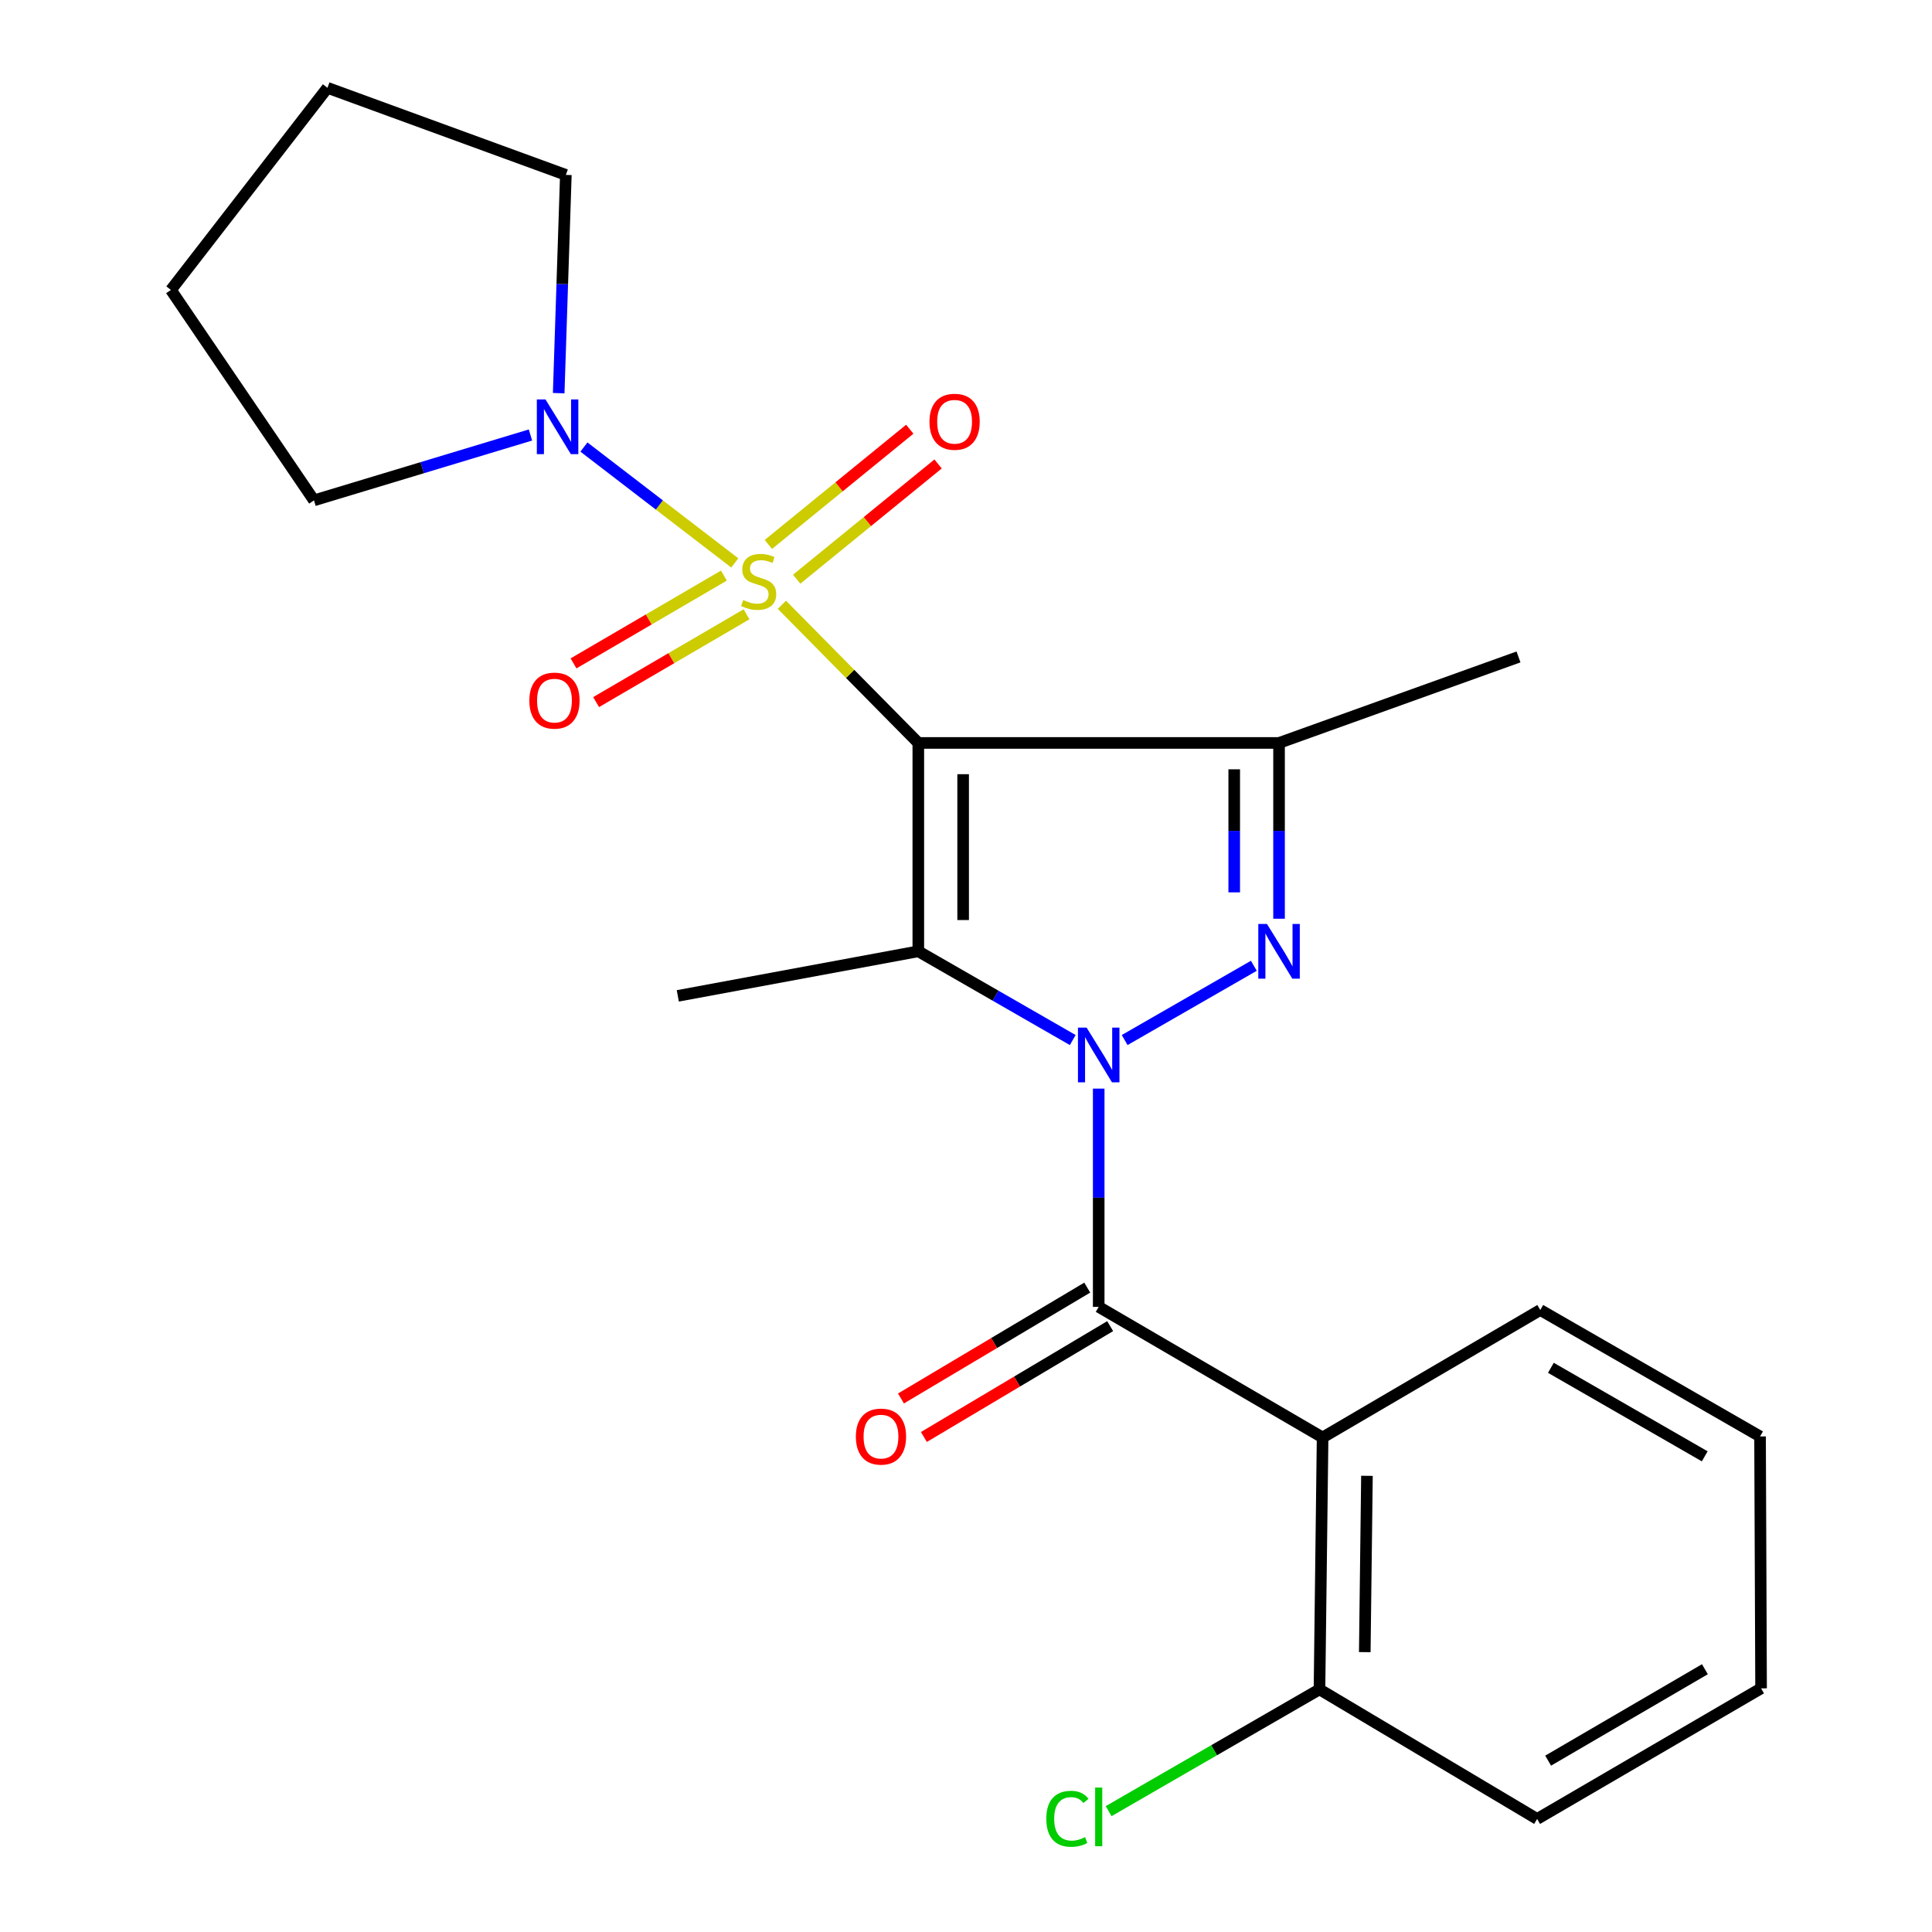 <?xml version='1.0' encoding='iso-8859-1'?>
<svg version='1.1' baseProfile='full'
              xmlns='http://www.w3.org/2000/svg'
                      xmlns:rdkit='http://www.rdkit.org/xml'
                      xmlns:xlink='http://www.w3.org/1999/xlink'
                  xml:space='preserve'
width='1000px' height='1000px' viewBox='0 0 1000 1000'>
<!-- END OF HEADER -->
<rect style='opacity:1.0;fill:#FFFFFF;stroke:none' width='1000' height='1000' x='0' y='0'> </rect>
<path class='bond-0' d='M 475.317,384.546 L 440.011,348.788' style='fill:none;fill-rule:evenodd;stroke:#000000;stroke-width:6px;stroke-linecap:butt;stroke-linejoin:miter;stroke-opacity:1' />
<path class='bond-0' d='M 440.011,348.788 L 404.704,313.03' style='fill:none;fill-rule:evenodd;stroke:#CCCC00;stroke-width:6px;stroke-linecap:butt;stroke-linejoin:miter;stroke-opacity:1' />
<path class='bond-2' d='M 475.317,384.546 L 475.317,492.39' style='fill:none;fill-rule:evenodd;stroke:#000000;stroke-width:6px;stroke-linecap:butt;stroke-linejoin:miter;stroke-opacity:1' />
<path class='bond-2' d='M 498.518,400.722 L 498.518,476.213' style='fill:none;fill-rule:evenodd;stroke:#000000;stroke-width:6px;stroke-linecap:butt;stroke-linejoin:miter;stroke-opacity:1' />
<path class='bond-4' d='M 475.317,384.546 L 662.031,384.546' style='fill:none;fill-rule:evenodd;stroke:#000000;stroke-width:6px;stroke-linecap:butt;stroke-linejoin:miter;stroke-opacity:1' />
<path class='bond-7' d='M 380.323,291.362 L 341.279,261.374' style='fill:none;fill-rule:evenodd;stroke:#CCCC00;stroke-width:6px;stroke-linecap:butt;stroke-linejoin:miter;stroke-opacity:1' />
<path class='bond-7' d='M 341.279,261.374 L 302.234,231.386' style='fill:none;fill-rule:evenodd;stroke:#0000FF;stroke-width:6px;stroke-linecap:butt;stroke-linejoin:miter;stroke-opacity:1' />
<path class='bond-8' d='M 412.362,299.785 L 448.957,269.967' style='fill:none;fill-rule:evenodd;stroke:#CCCC00;stroke-width:6px;stroke-linecap:butt;stroke-linejoin:miter;stroke-opacity:1' />
<path class='bond-8' d='M 448.957,269.967 L 485.552,240.148' style='fill:none;fill-rule:evenodd;stroke:#FF0000;stroke-width:6px;stroke-linecap:butt;stroke-linejoin:miter;stroke-opacity:1' />
<path class='bond-8' d='M 397.707,281.799 L 434.302,251.981' style='fill:none;fill-rule:evenodd;stroke:#CCCC00;stroke-width:6px;stroke-linecap:butt;stroke-linejoin:miter;stroke-opacity:1' />
<path class='bond-8' d='M 434.302,251.981 L 470.897,222.162' style='fill:none;fill-rule:evenodd;stroke:#FF0000;stroke-width:6px;stroke-linecap:butt;stroke-linejoin:miter;stroke-opacity:1' />
<path class='bond-9' d='M 374.696,297.924 L 335.774,320.646' style='fill:none;fill-rule:evenodd;stroke:#CCCC00;stroke-width:6px;stroke-linecap:butt;stroke-linejoin:miter;stroke-opacity:1' />
<path class='bond-9' d='M 335.774,320.646 L 296.852,343.368' style='fill:none;fill-rule:evenodd;stroke:#FF0000;stroke-width:6px;stroke-linecap:butt;stroke-linejoin:miter;stroke-opacity:1' />
<path class='bond-9' d='M 386.393,317.961 L 347.471,340.683' style='fill:none;fill-rule:evenodd;stroke:#CCCC00;stroke-width:6px;stroke-linecap:butt;stroke-linejoin:miter;stroke-opacity:1' />
<path class='bond-9' d='M 347.471,340.683 L 308.548,363.405' style='fill:none;fill-rule:evenodd;stroke:#FF0000;stroke-width:6px;stroke-linecap:butt;stroke-linejoin:miter;stroke-opacity:1' />
<path class='bond-1' d='M 555.255,538.329 L 515.286,515.36' style='fill:none;fill-rule:evenodd;stroke:#0000FF;stroke-width:6px;stroke-linecap:butt;stroke-linejoin:miter;stroke-opacity:1' />
<path class='bond-1' d='M 515.286,515.36 L 475.317,492.39' style='fill:none;fill-rule:evenodd;stroke:#000000;stroke-width:6px;stroke-linecap:butt;stroke-linejoin:miter;stroke-opacity:1' />
<path class='bond-5' d='M 568.687,563.468 L 568.687,619.952' style='fill:none;fill-rule:evenodd;stroke:#0000FF;stroke-width:6px;stroke-linecap:butt;stroke-linejoin:miter;stroke-opacity:1' />
<path class='bond-5' d='M 568.687,619.952 L 568.687,676.436' style='fill:none;fill-rule:evenodd;stroke:#000000;stroke-width:6px;stroke-linecap:butt;stroke-linejoin:miter;stroke-opacity:1' />
<path class='bond-23' d='M 582.119,538.327 L 648.987,499.889' style='fill:none;fill-rule:evenodd;stroke:#0000FF;stroke-width:6px;stroke-linecap:butt;stroke-linejoin:miter;stroke-opacity:1' />
<path class='bond-12' d='M 475.317,492.39 L 350.832,515.462' style='fill:none;fill-rule:evenodd;stroke:#000000;stroke-width:6px;stroke-linecap:butt;stroke-linejoin:miter;stroke-opacity:1' />
<path class='bond-3' d='M 662.031,475.534 L 662.031,430.04' style='fill:none;fill-rule:evenodd;stroke:#0000FF;stroke-width:6px;stroke-linecap:butt;stroke-linejoin:miter;stroke-opacity:1' />
<path class='bond-3' d='M 662.031,430.04 L 662.031,384.546' style='fill:none;fill-rule:evenodd;stroke:#000000;stroke-width:6px;stroke-linecap:butt;stroke-linejoin:miter;stroke-opacity:1' />
<path class='bond-3' d='M 638.83,461.886 L 638.83,430.04' style='fill:none;fill-rule:evenodd;stroke:#0000FF;stroke-width:6px;stroke-linecap:butt;stroke-linejoin:miter;stroke-opacity:1' />
<path class='bond-3' d='M 638.83,430.04 L 638.83,398.194' style='fill:none;fill-rule:evenodd;stroke:#000000;stroke-width:6px;stroke-linecap:butt;stroke-linejoin:miter;stroke-opacity:1' />
<path class='bond-13' d='M 662.031,384.546 L 785.974,340.026' style='fill:none;fill-rule:evenodd;stroke:#000000;stroke-width:6px;stroke-linecap:butt;stroke-linejoin:miter;stroke-opacity:1' />
<path class='bond-6' d='M 568.687,676.436 L 684.574,744.04' style='fill:none;fill-rule:evenodd;stroke:#000000;stroke-width:6px;stroke-linecap:butt;stroke-linejoin:miter;stroke-opacity:1' />
<path class='bond-10' d='M 562.755,666.467 L 514.548,695.155' style='fill:none;fill-rule:evenodd;stroke:#000000;stroke-width:6px;stroke-linecap:butt;stroke-linejoin:miter;stroke-opacity:1' />
<path class='bond-10' d='M 514.548,695.155 L 466.342,723.843' style='fill:none;fill-rule:evenodd;stroke:#FF0000;stroke-width:6px;stroke-linecap:butt;stroke-linejoin:miter;stroke-opacity:1' />
<path class='bond-10' d='M 574.619,686.405 L 526.413,715.093' style='fill:none;fill-rule:evenodd;stroke:#000000;stroke-width:6px;stroke-linecap:butt;stroke-linejoin:miter;stroke-opacity:1' />
<path class='bond-10' d='M 526.413,715.093 L 478.207,743.78' style='fill:none;fill-rule:evenodd;stroke:#FF0000;stroke-width:6px;stroke-linecap:butt;stroke-linejoin:miter;stroke-opacity:1' />
<path class='bond-11' d='M 684.574,744.04 L 682.963,874.415' style='fill:none;fill-rule:evenodd;stroke:#000000;stroke-width:6px;stroke-linecap:butt;stroke-linejoin:miter;stroke-opacity:1' />
<path class='bond-11' d='M 707.532,763.883 L 706.404,855.146' style='fill:none;fill-rule:evenodd;stroke:#000000;stroke-width:6px;stroke-linecap:butt;stroke-linejoin:miter;stroke-opacity:1' />
<path class='bond-15' d='M 684.574,744.04 L 797.24,678.047' style='fill:none;fill-rule:evenodd;stroke:#000000;stroke-width:6px;stroke-linecap:butt;stroke-linejoin:miter;stroke-opacity:1' />
<path class='bond-16' d='M 289.175,203.495 L 291.029,147.012' style='fill:none;fill-rule:evenodd;stroke:#0000FF;stroke-width:6px;stroke-linecap:butt;stroke-linejoin:miter;stroke-opacity:1' />
<path class='bond-16' d='M 291.029,147.012 L 292.882,90.528' style='fill:none;fill-rule:evenodd;stroke:#000000;stroke-width:6px;stroke-linecap:butt;stroke-linejoin:miter;stroke-opacity:1' />
<path class='bond-17' d='M 274.57,225.154 L 218.539,242.072' style='fill:none;fill-rule:evenodd;stroke:#0000FF;stroke-width:6px;stroke-linecap:butt;stroke-linejoin:miter;stroke-opacity:1' />
<path class='bond-17' d='M 218.539,242.072 L 162.507,258.991' style='fill:none;fill-rule:evenodd;stroke:#000000;stroke-width:6px;stroke-linecap:butt;stroke-linejoin:miter;stroke-opacity:1' />
<path class='bond-14' d='M 682.963,874.415 L 628.395,905.934' style='fill:none;fill-rule:evenodd;stroke:#000000;stroke-width:6px;stroke-linecap:butt;stroke-linejoin:miter;stroke-opacity:1' />
<path class='bond-14' d='M 628.395,905.934 L 573.826,937.453' style='fill:none;fill-rule:evenodd;stroke:#00CC00;stroke-width:6px;stroke-linecap:butt;stroke-linejoin:miter;stroke-opacity:1' />
<path class='bond-18' d='M 682.963,874.415 L 795.615,941.491' style='fill:none;fill-rule:evenodd;stroke:#000000;stroke-width:6px;stroke-linecap:butt;stroke-linejoin:miter;stroke-opacity:1' />
<path class='bond-19' d='M 797.24,678.047 L 911,743.499' style='fill:none;fill-rule:evenodd;stroke:#000000;stroke-width:6px;stroke-linecap:butt;stroke-linejoin:miter;stroke-opacity:1' />
<path class='bond-19' d='M 802.734,707.975 L 882.366,753.791' style='fill:none;fill-rule:evenodd;stroke:#000000;stroke-width:6px;stroke-linecap:butt;stroke-linejoin:miter;stroke-opacity:1' />
<path class='bond-21' d='M 292.882,90.528 L 169.493,45.455' style='fill:none;fill-rule:evenodd;stroke:#000000;stroke-width:6px;stroke-linecap:butt;stroke-linejoin:miter;stroke-opacity:1' />
<path class='bond-20' d='M 162.507,258.991 L 88.471,150.077' style='fill:none;fill-rule:evenodd;stroke:#000000;stroke-width:6px;stroke-linecap:butt;stroke-linejoin:miter;stroke-opacity:1' />
<path class='bond-25' d='M 795.615,941.491 L 911.529,873.887' style='fill:none;fill-rule:evenodd;stroke:#000000;stroke-width:6px;stroke-linecap:butt;stroke-linejoin:miter;stroke-opacity:1' />
<path class='bond-25' d='M 801.314,911.309 L 882.453,863.986' style='fill:none;fill-rule:evenodd;stroke:#000000;stroke-width:6px;stroke-linecap:butt;stroke-linejoin:miter;stroke-opacity:1' />
<path class='bond-22' d='M 911,743.499 L 911.529,873.887' style='fill:none;fill-rule:evenodd;stroke:#000000;stroke-width:6px;stroke-linecap:butt;stroke-linejoin:miter;stroke-opacity:1' />
<path class='bond-24' d='M 88.471,150.077 L 169.493,45.455' style='fill:none;fill-rule:evenodd;stroke:#000000;stroke-width:6px;stroke-linecap:butt;stroke-linejoin:miter;stroke-opacity:1' />
<path  class='atom-1' d='M 384.684 310.576
Q 385.004 310.696, 386.324 311.256
Q 387.644 311.816, 389.084 312.176
Q 390.564 312.496, 392.004 312.496
Q 394.684 312.496, 396.244 311.216
Q 397.804 309.896, 397.804 307.616
Q 397.804 306.056, 397.004 305.096
Q 396.244 304.136, 395.044 303.616
Q 393.844 303.096, 391.844 302.496
Q 389.324 301.736, 387.804 301.016
Q 386.324 300.296, 385.244 298.776
Q 384.204 297.256, 384.204 294.696
Q 384.204 291.136, 386.604 288.936
Q 389.044 286.736, 393.844 286.736
Q 397.124 286.736, 400.844 288.296
L 399.924 291.376
Q 396.524 289.976, 393.964 289.976
Q 391.204 289.976, 389.684 291.136
Q 388.164 292.256, 388.204 294.216
Q 388.204 295.736, 388.964 296.656
Q 389.764 297.576, 390.884 298.096
Q 392.044 298.616, 393.964 299.216
Q 396.524 300.016, 398.044 300.816
Q 399.564 301.616, 400.644 303.256
Q 401.764 304.856, 401.764 307.616
Q 401.764 311.536, 399.124 313.656
Q 396.524 315.736, 392.164 315.736
Q 389.644 315.736, 387.724 315.176
Q 385.844 314.656, 383.604 313.736
L 384.684 310.576
' fill='#CCCC00'/>
<path  class='atom-2' d='M 562.427 531.888
L 571.707 546.888
Q 572.627 548.368, 574.107 551.048
Q 575.587 553.728, 575.667 553.888
L 575.667 531.888
L 579.427 531.888
L 579.427 560.208
L 575.547 560.208
L 565.587 543.808
Q 564.427 541.888, 563.187 539.688
Q 561.987 537.488, 561.627 536.808
L 561.627 560.208
L 557.947 560.208
L 557.947 531.888
L 562.427 531.888
' fill='#0000FF'/>
<path  class='atom-4' d='M 655.771 478.23
L 665.051 493.23
Q 665.971 494.71, 667.451 497.39
Q 668.931 500.07, 669.011 500.23
L 669.011 478.23
L 672.771 478.23
L 672.771 506.55
L 668.891 506.55
L 658.931 490.15
Q 657.771 488.23, 656.531 486.03
Q 655.331 483.83, 654.971 483.15
L 654.971 506.55
L 651.291 506.55
L 651.291 478.23
L 655.771 478.23
' fill='#0000FF'/>
<path  class='atom-8' d='M 282.343 206.756
L 291.623 221.756
Q 292.543 223.236, 294.023 225.916
Q 295.503 228.596, 295.583 228.756
L 295.583 206.756
L 299.343 206.756
L 299.343 235.076
L 295.463 235.076
L 285.503 218.676
Q 284.343 216.756, 283.103 214.556
Q 281.903 212.356, 281.543 211.676
L 281.543 235.076
L 277.863 235.076
L 277.863 206.756
L 282.343 206.756
' fill='#0000FF'/>
<path  class='atom-9' d='M 481.097 218.302
Q 481.097 211.502, 484.457 207.702
Q 487.817 203.902, 494.097 203.902
Q 500.377 203.902, 503.737 207.702
Q 507.097 211.502, 507.097 218.302
Q 507.097 225.182, 503.697 229.102
Q 500.297 232.982, 494.097 232.982
Q 487.857 232.982, 484.457 229.102
Q 481.097 225.222, 481.097 218.302
M 494.097 229.782
Q 498.417 229.782, 500.737 226.902
Q 503.097 223.982, 503.097 218.302
Q 503.097 212.742, 500.737 209.942
Q 498.417 207.102, 494.097 207.102
Q 489.777 207.102, 487.417 209.902
Q 485.097 212.702, 485.097 218.302
Q 485.097 224.022, 487.417 226.902
Q 489.777 229.782, 494.097 229.782
' fill='#FF0000'/>
<path  class='atom-10' d='M 273.992 362.636
Q 273.992 355.836, 277.352 352.036
Q 280.712 348.236, 286.992 348.236
Q 293.272 348.236, 296.632 352.036
Q 299.992 355.836, 299.992 362.636
Q 299.992 369.516, 296.592 373.436
Q 293.192 377.316, 286.992 377.316
Q 280.752 377.316, 277.352 373.436
Q 273.992 369.556, 273.992 362.636
M 286.992 374.116
Q 291.312 374.116, 293.632 371.236
Q 295.992 368.316, 295.992 362.636
Q 295.992 357.076, 293.632 354.276
Q 291.312 351.436, 286.992 351.436
Q 282.672 351.436, 280.312 354.236
Q 277.992 357.036, 277.992 362.636
Q 277.992 368.356, 280.312 371.236
Q 282.672 374.116, 286.992 374.116
' fill='#FF0000'/>
<path  class='atom-11' d='M 442.996 743.579
Q 442.996 736.779, 446.356 732.979
Q 449.716 729.179, 455.996 729.179
Q 462.276 729.179, 465.636 732.979
Q 468.996 736.779, 468.996 743.579
Q 468.996 750.459, 465.596 754.379
Q 462.196 758.259, 455.996 758.259
Q 449.756 758.259, 446.356 754.379
Q 442.996 750.499, 442.996 743.579
M 455.996 755.059
Q 460.316 755.059, 462.636 752.179
Q 464.996 749.259, 464.996 743.579
Q 464.996 738.019, 462.636 735.219
Q 460.316 732.379, 455.996 732.379
Q 451.676 732.379, 449.316 735.179
Q 446.996 737.979, 446.996 743.579
Q 446.996 749.299, 449.316 752.179
Q 451.676 755.059, 455.996 755.059
' fill='#FF0000'/>
<path  class='atom-15' d='M 541.567 941.401
Q 541.567 934.361, 544.847 930.681
Q 548.167 926.961, 554.447 926.961
Q 560.287 926.961, 563.407 931.081
L 560.767 933.241
Q 558.487 930.241, 554.447 930.241
Q 550.167 930.241, 547.887 933.121
Q 545.647 935.961, 545.647 941.401
Q 545.647 947.001, 547.967 949.881
Q 550.327 952.761, 554.887 952.761
Q 558.007 952.761, 561.647 950.881
L 562.767 953.881
Q 561.287 954.841, 559.047 955.401
Q 556.807 955.961, 554.327 955.961
Q 548.167 955.961, 544.847 952.201
Q 541.567 948.441, 541.567 941.401
' fill='#00CC00'/>
<path  class='atom-15' d='M 566.847 925.241
L 570.527 925.241
L 570.527 955.601
L 566.847 955.601
L 566.847 925.241
' fill='#00CC00'/>
</svg>
